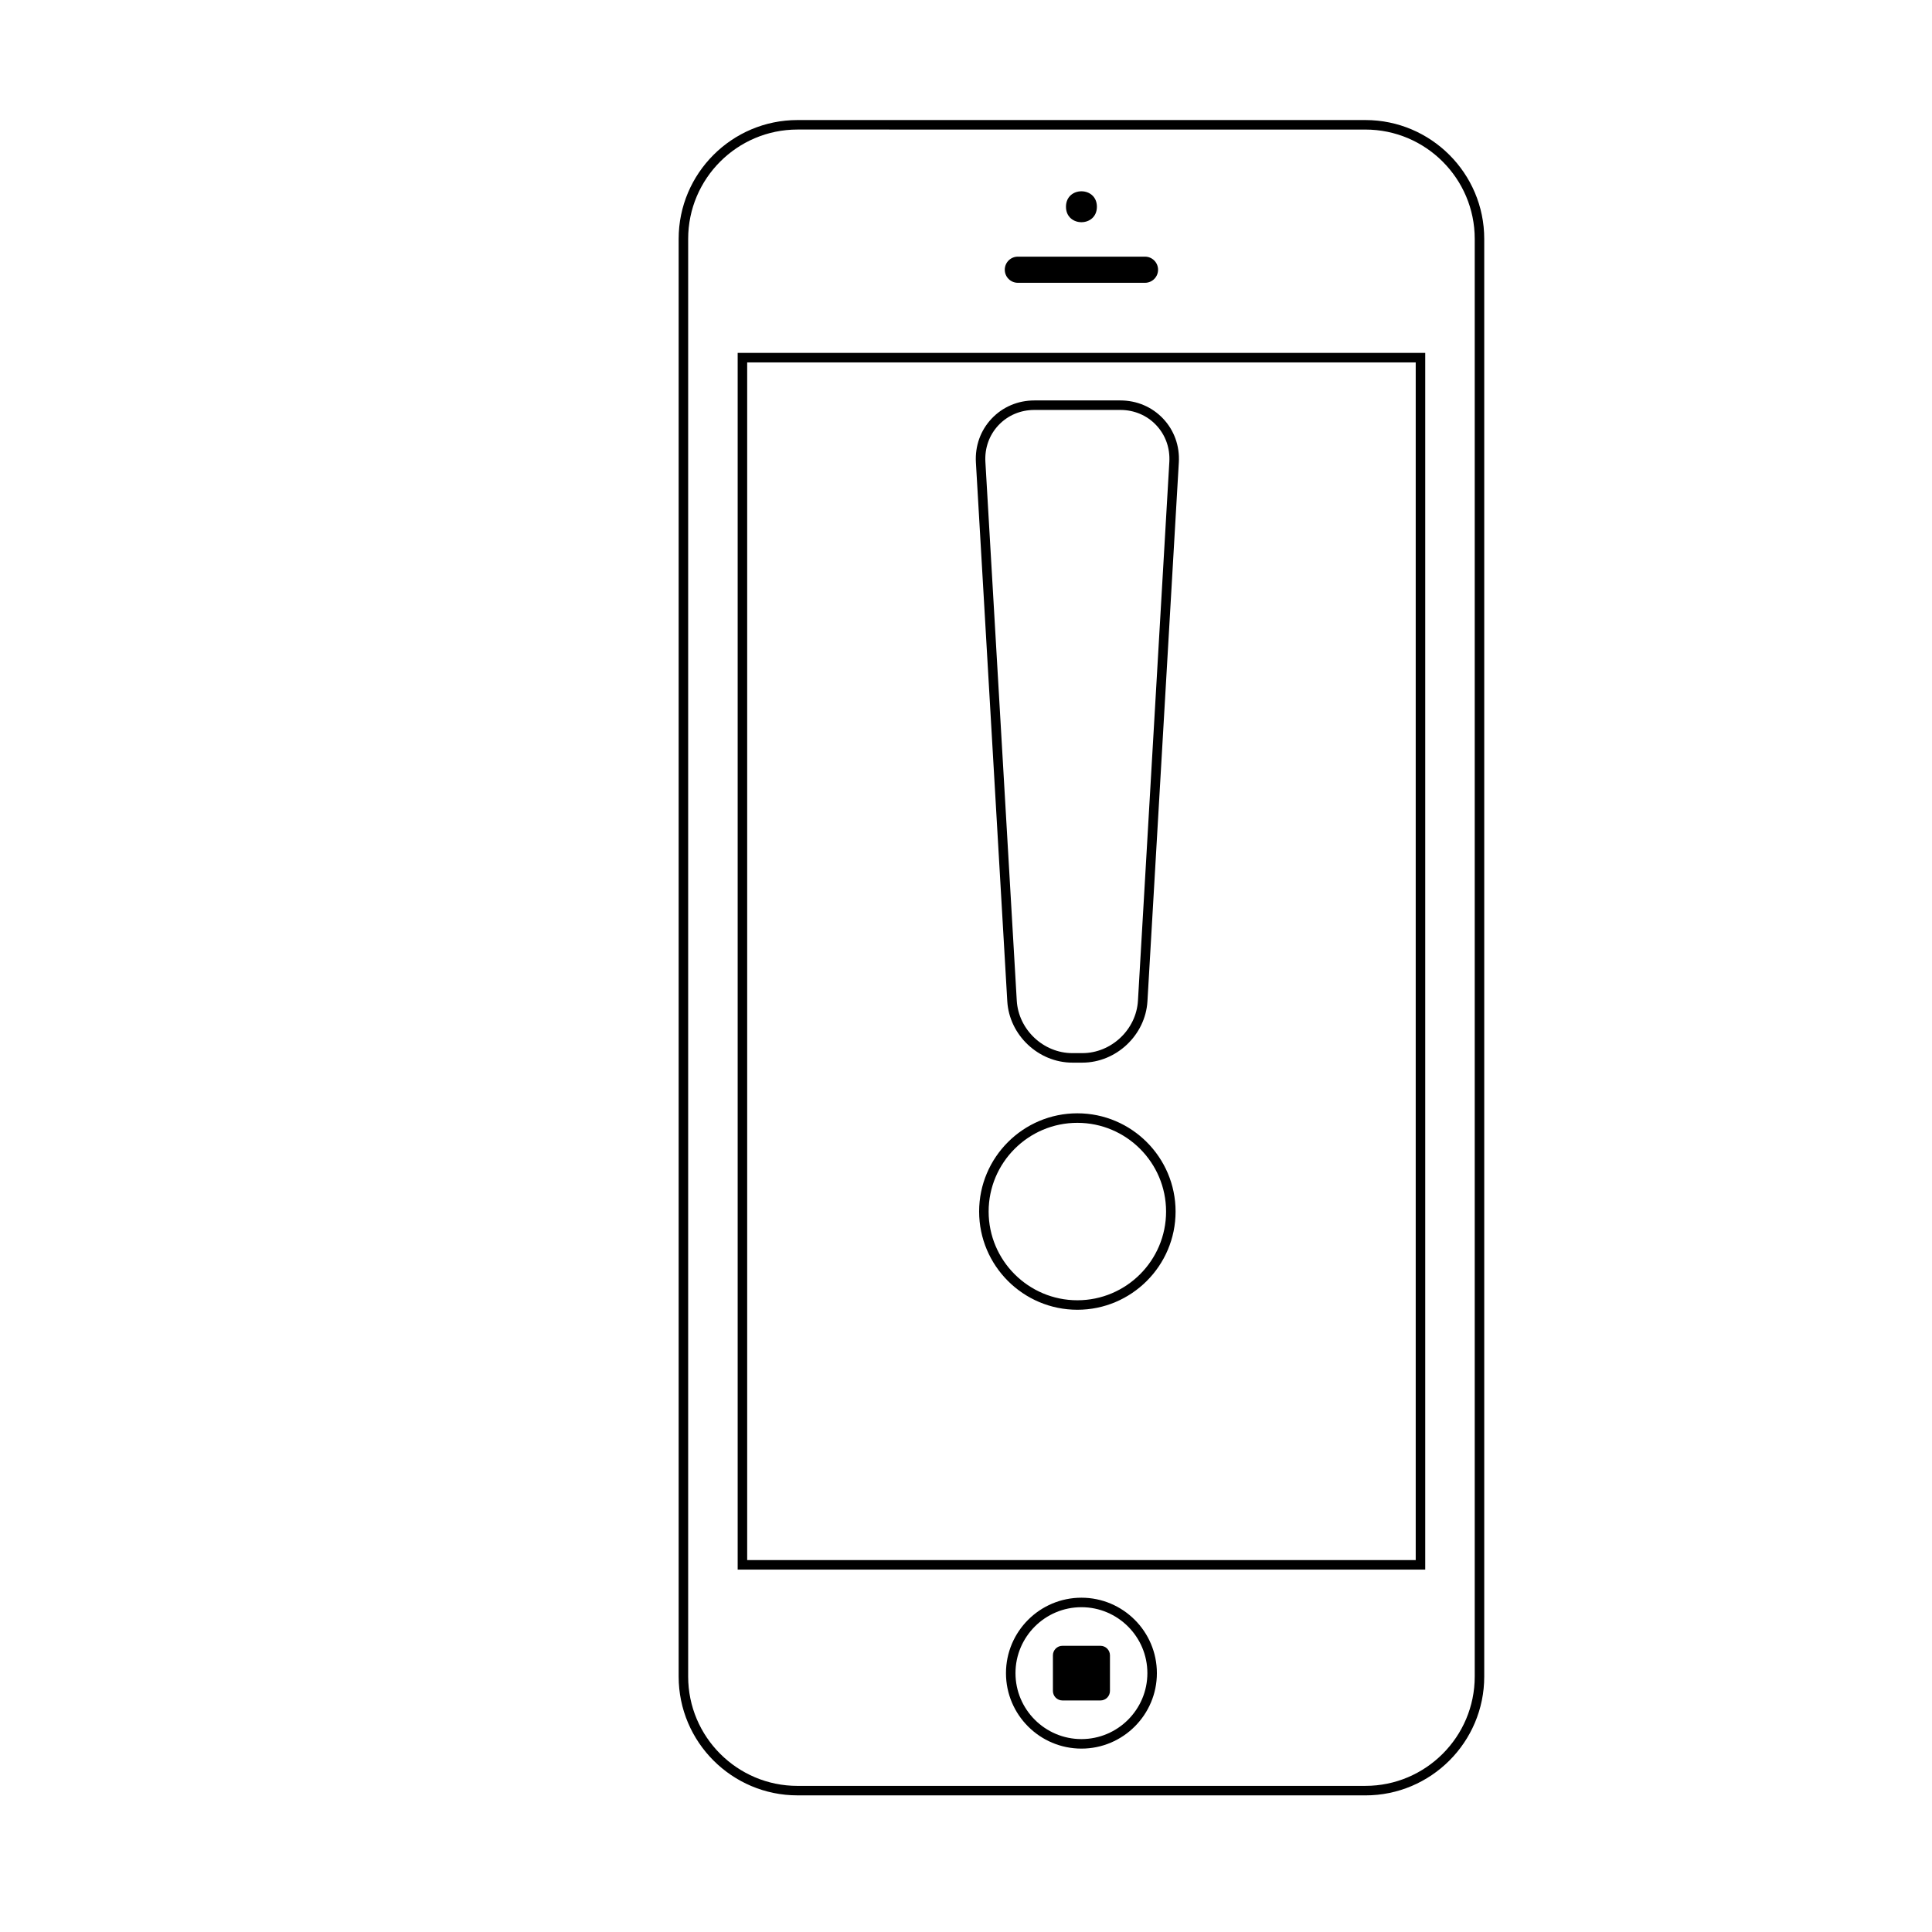 <?xml version="1.0" encoding="UTF-8"?>
<!-- Uploaded to: ICON Repo, www.svgrepo.com, Generator: ICON Repo Mixer Tools -->
<svg fill="#000000" width="800px" height="800px" version="1.1" viewBox="144 144 512 512" xmlns="http://www.w3.org/2000/svg">
 <g>
  <path d="m505.85 619.79h-150.51c-17.359 0-31.488-14.125-31.488-31.488v-381c0-17.359 14.125-31.488 31.488-31.488h150.51c17.359 0 31.488 14.125 31.488 31.488v381.01c0 17.359-14.125 31.484-31.488 31.484zm-150.51-441.46c-15.977 0-28.969 13-28.969 28.969v381.01c0 15.973 12.992 28.969 28.969 28.969l150.51-0.004c15.977 0 28.969-13 28.969-28.969v-381c0-15.973-12.992-28.969-28.969-28.969z"/>
  <path d="m450.9 215.48c0 1.914-1.551 3.465-3.465 3.465h-33.695c-1.914 0-3.465-1.551-3.465-3.465 0-1.914 1.551-3.465 3.465-3.465h33.695c1.914 0.004 3.465 1.551 3.465 3.465z"/>
  <path d="m434.69 198.79c0 5.461-8.195 5.461-8.195 0 0-5.461 8.195-5.461 8.195 0"/>
  <path d="m430.59 607.4c-11.023 0-19.996-8.969-19.996-19.996s8.969-19.996 19.996-19.996 19.996 8.969 19.996 19.996-8.969 19.996-19.996 19.996zm0-37.477c-9.637 0-17.477 7.84-17.477 17.477 0 9.637 7.84 17.477 17.477 17.477 9.637 0 17.477-7.84 17.477-17.477 0-9.637-7.84-17.477-17.477-17.477z"/>
  <path d="m438.15 592.12c0 1.391-1.129 2.519-2.519 2.519h-10.078c-1.391 0-2.519-1.129-2.519-2.519v-9.445c0-1.391 1.129-2.519 2.519-2.519h10.078c1.391 0 2.519 1.129 2.519 2.519z"/>
  <path d="m521.7 559.96h-182.21v-322.44h182.21zm-179.69-2.519h177.17v-317.4h-177.17z"/>
  <path d="m430.83 425.61h-2.641c-8.992 0-16.727-7.301-17.25-16.273l-8.316-142.79c-0.25-4.363 1.223-8.484 4.16-11.598 2.938-3.113 6.961-4.828 11.332-4.828h22.793c4.367 0 8.395 1.715 11.332 4.828 2.938 3.113 4.418 7.234 4.16 11.598l-8.316 142.79c-0.527 8.977-8.266 16.273-17.254 16.273zm-12.715-172.97c-3.672 0-7.043 1.438-9.496 4.035-2.457 2.606-3.691 6.055-3.481 9.719l8.316 142.79c0.449 7.668 7.055 13.906 14.738 13.906h2.641c7.68 0 14.293-6.238 14.738-13.906l8.316-142.79c0.211-3.668-1.023-7.117-3.477-9.719-2.457-2.606-5.828-4.035-9.5-4.035z"/>
  <path d="m429.51 491.1c-14.355 0-26.031-11.68-26.031-26.031 0-14.355 11.68-26.031 26.031-26.031 14.355 0 26.031 11.68 26.031 26.031 0 14.359-11.68 26.031-26.031 26.031zm0-49.539c-12.965 0-23.512 10.551-23.512 23.512 0 12.965 10.551 23.512 23.512 23.512 12.965 0 23.512-10.543 23.512-23.512 0-12.965-10.543-23.512-23.512-23.512z"/>
 </g>
</svg>